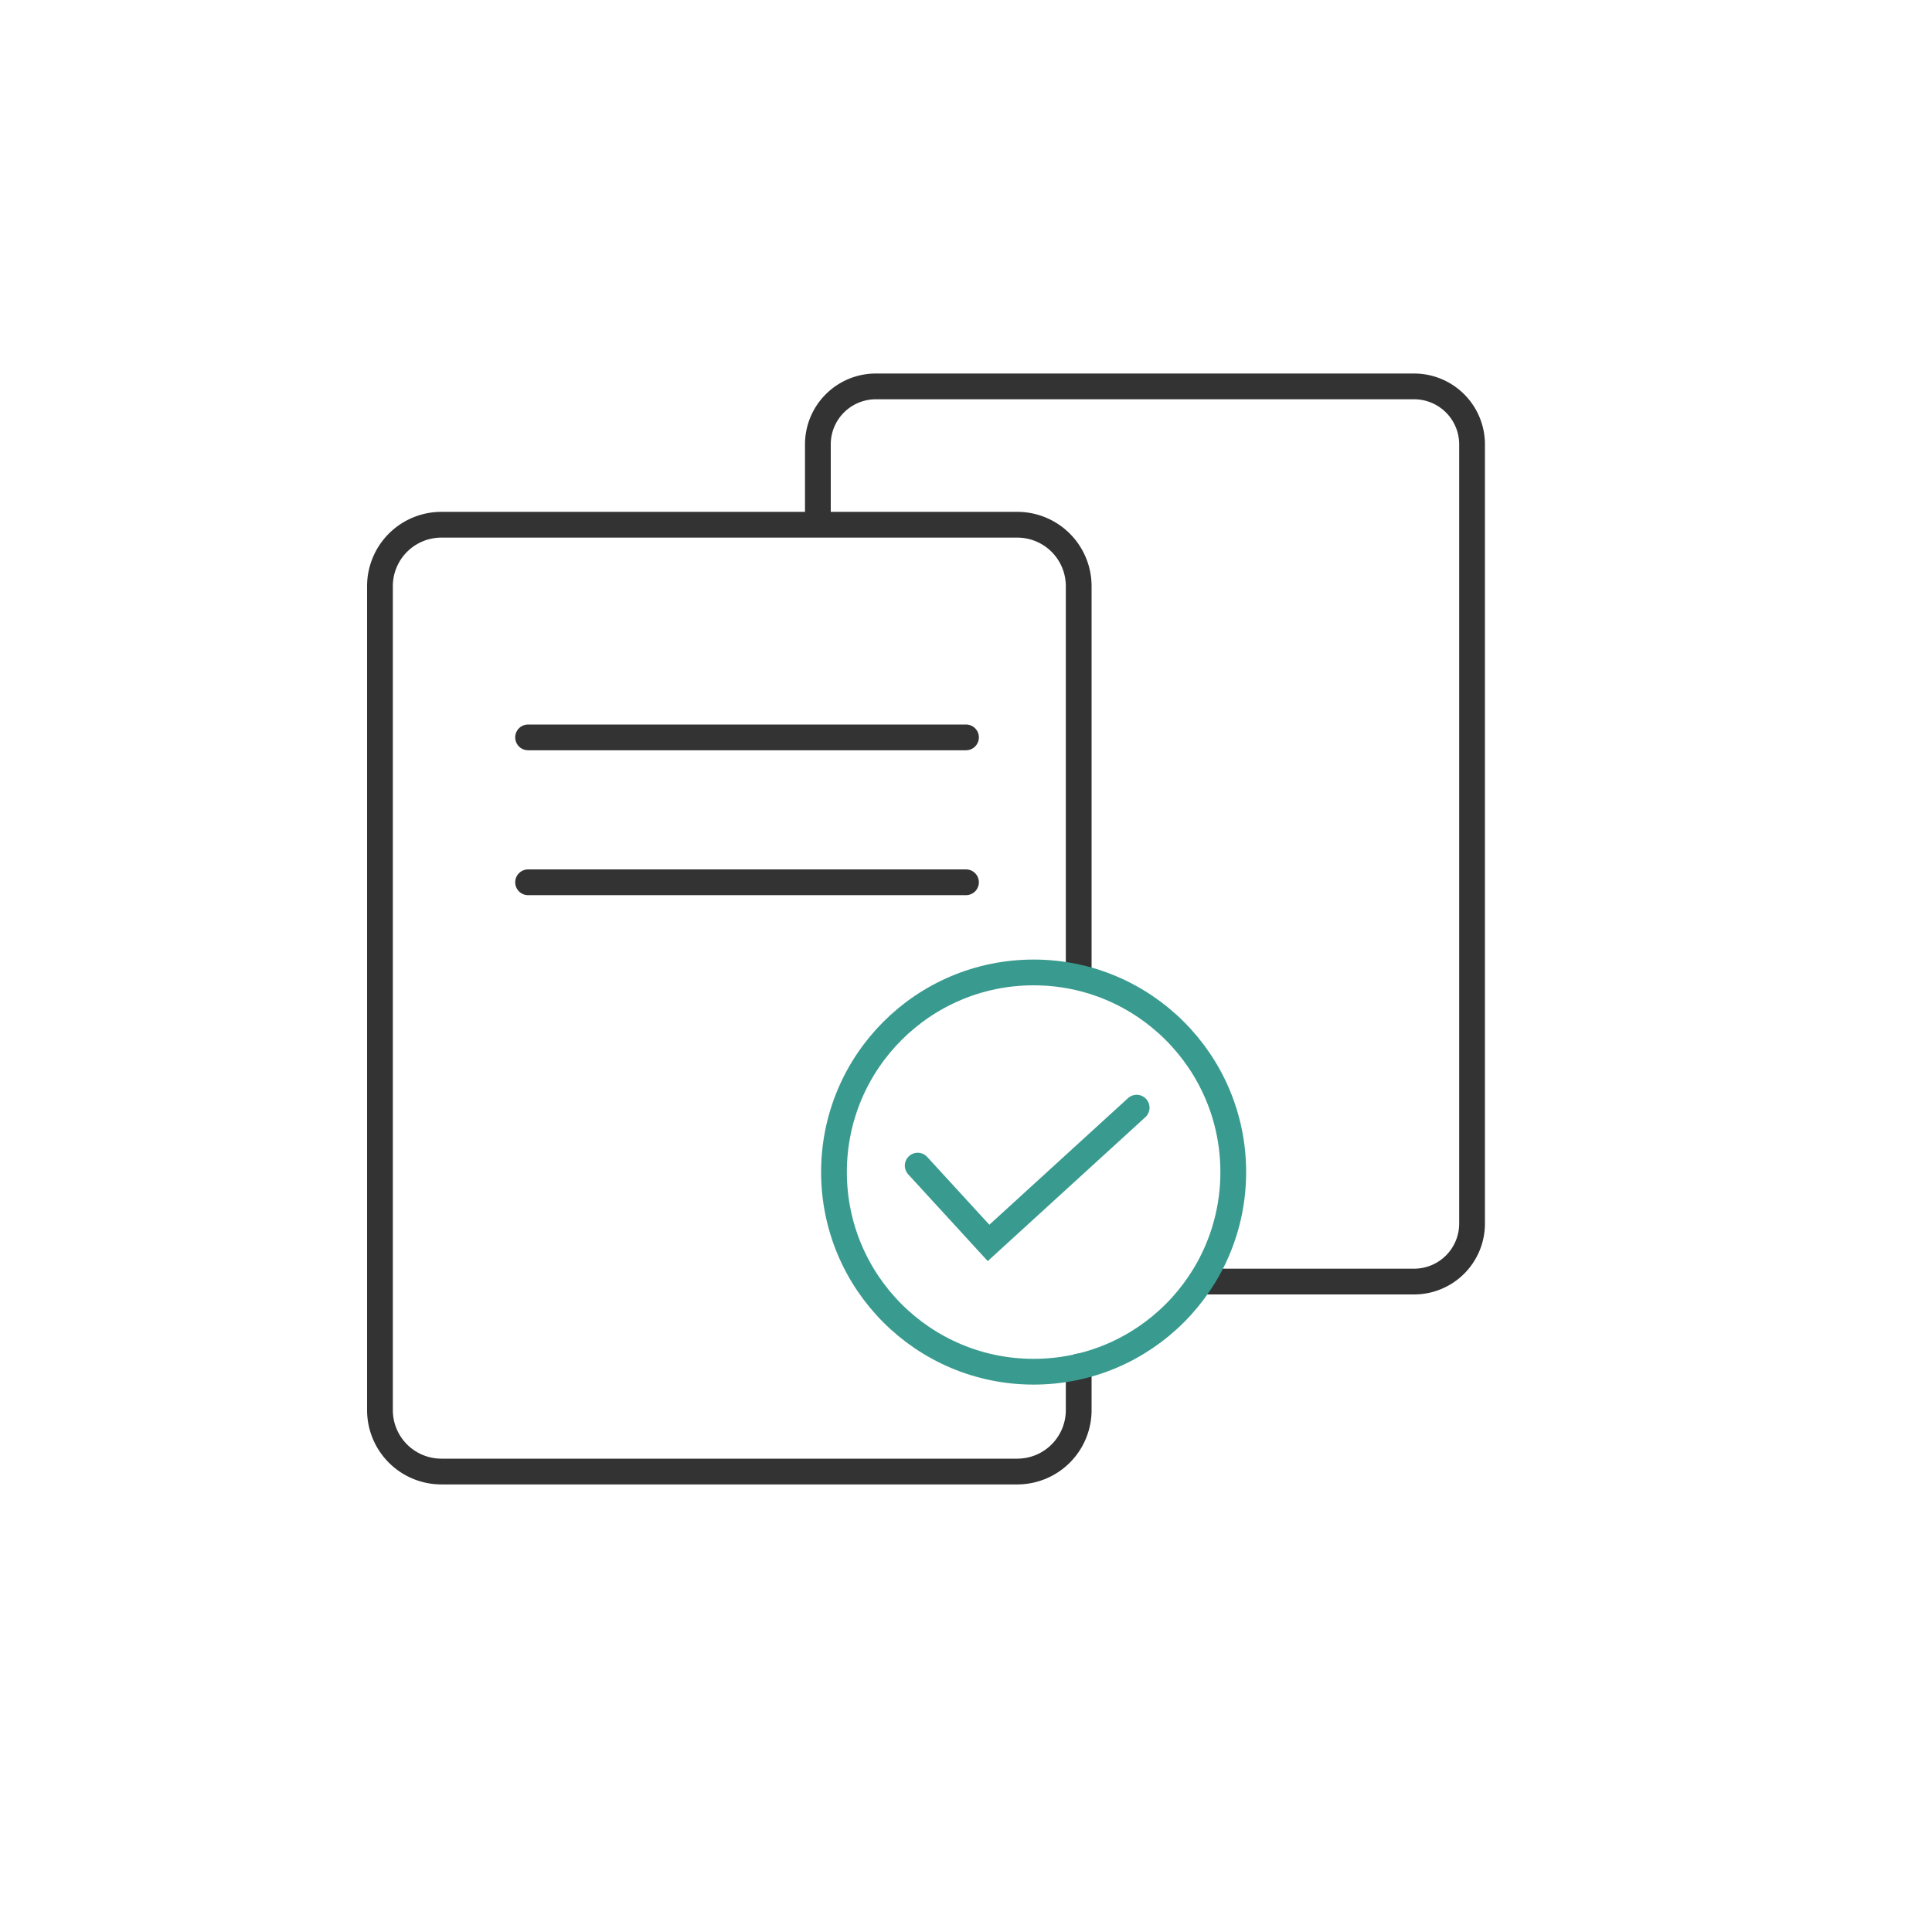 <svg id="LEARN" xmlns="http://www.w3.org/2000/svg" viewBox="0 0 300 300"><defs><style>.cls-1,.cls-3{fill:none;}.cls-1,.cls-2{stroke:#333;stroke-linejoin:round;}.cls-1,.cls-2,.cls-3{stroke-linecap:round;stroke-width:4px;}.cls-2{fill:#fff;}.cls-3{stroke:#399b8f;stroke-miterlimit:10;}</style></defs><path class="cls-1" d="M127,80.65V69a9,9,0,0,1,9-9h83.58a9,9,0,0,1,9,9V190a9,9,0,0,1-9,9H187.3"/><path class="cls-1" d="M167.5,212.2V219A9.54,9.54,0,0,1,158,228.5H68.52A9.54,9.54,0,0,1,59,219V91a9.54,9.54,0,0,1,9.52-9.52H158A9.54,9.54,0,0,1,167.5,91v60"/><line class="cls-2" x1="82" y1="114.5" x2="150" y2="114.5"/><line class="cls-2" x1="82" y1="137" x2="150" y2="137"/><circle class="cls-3" cx="160.5" cy="182" r="31"/><polyline class="cls-3" points="142.5 181 153.5 193 176.5 172"/></svg>